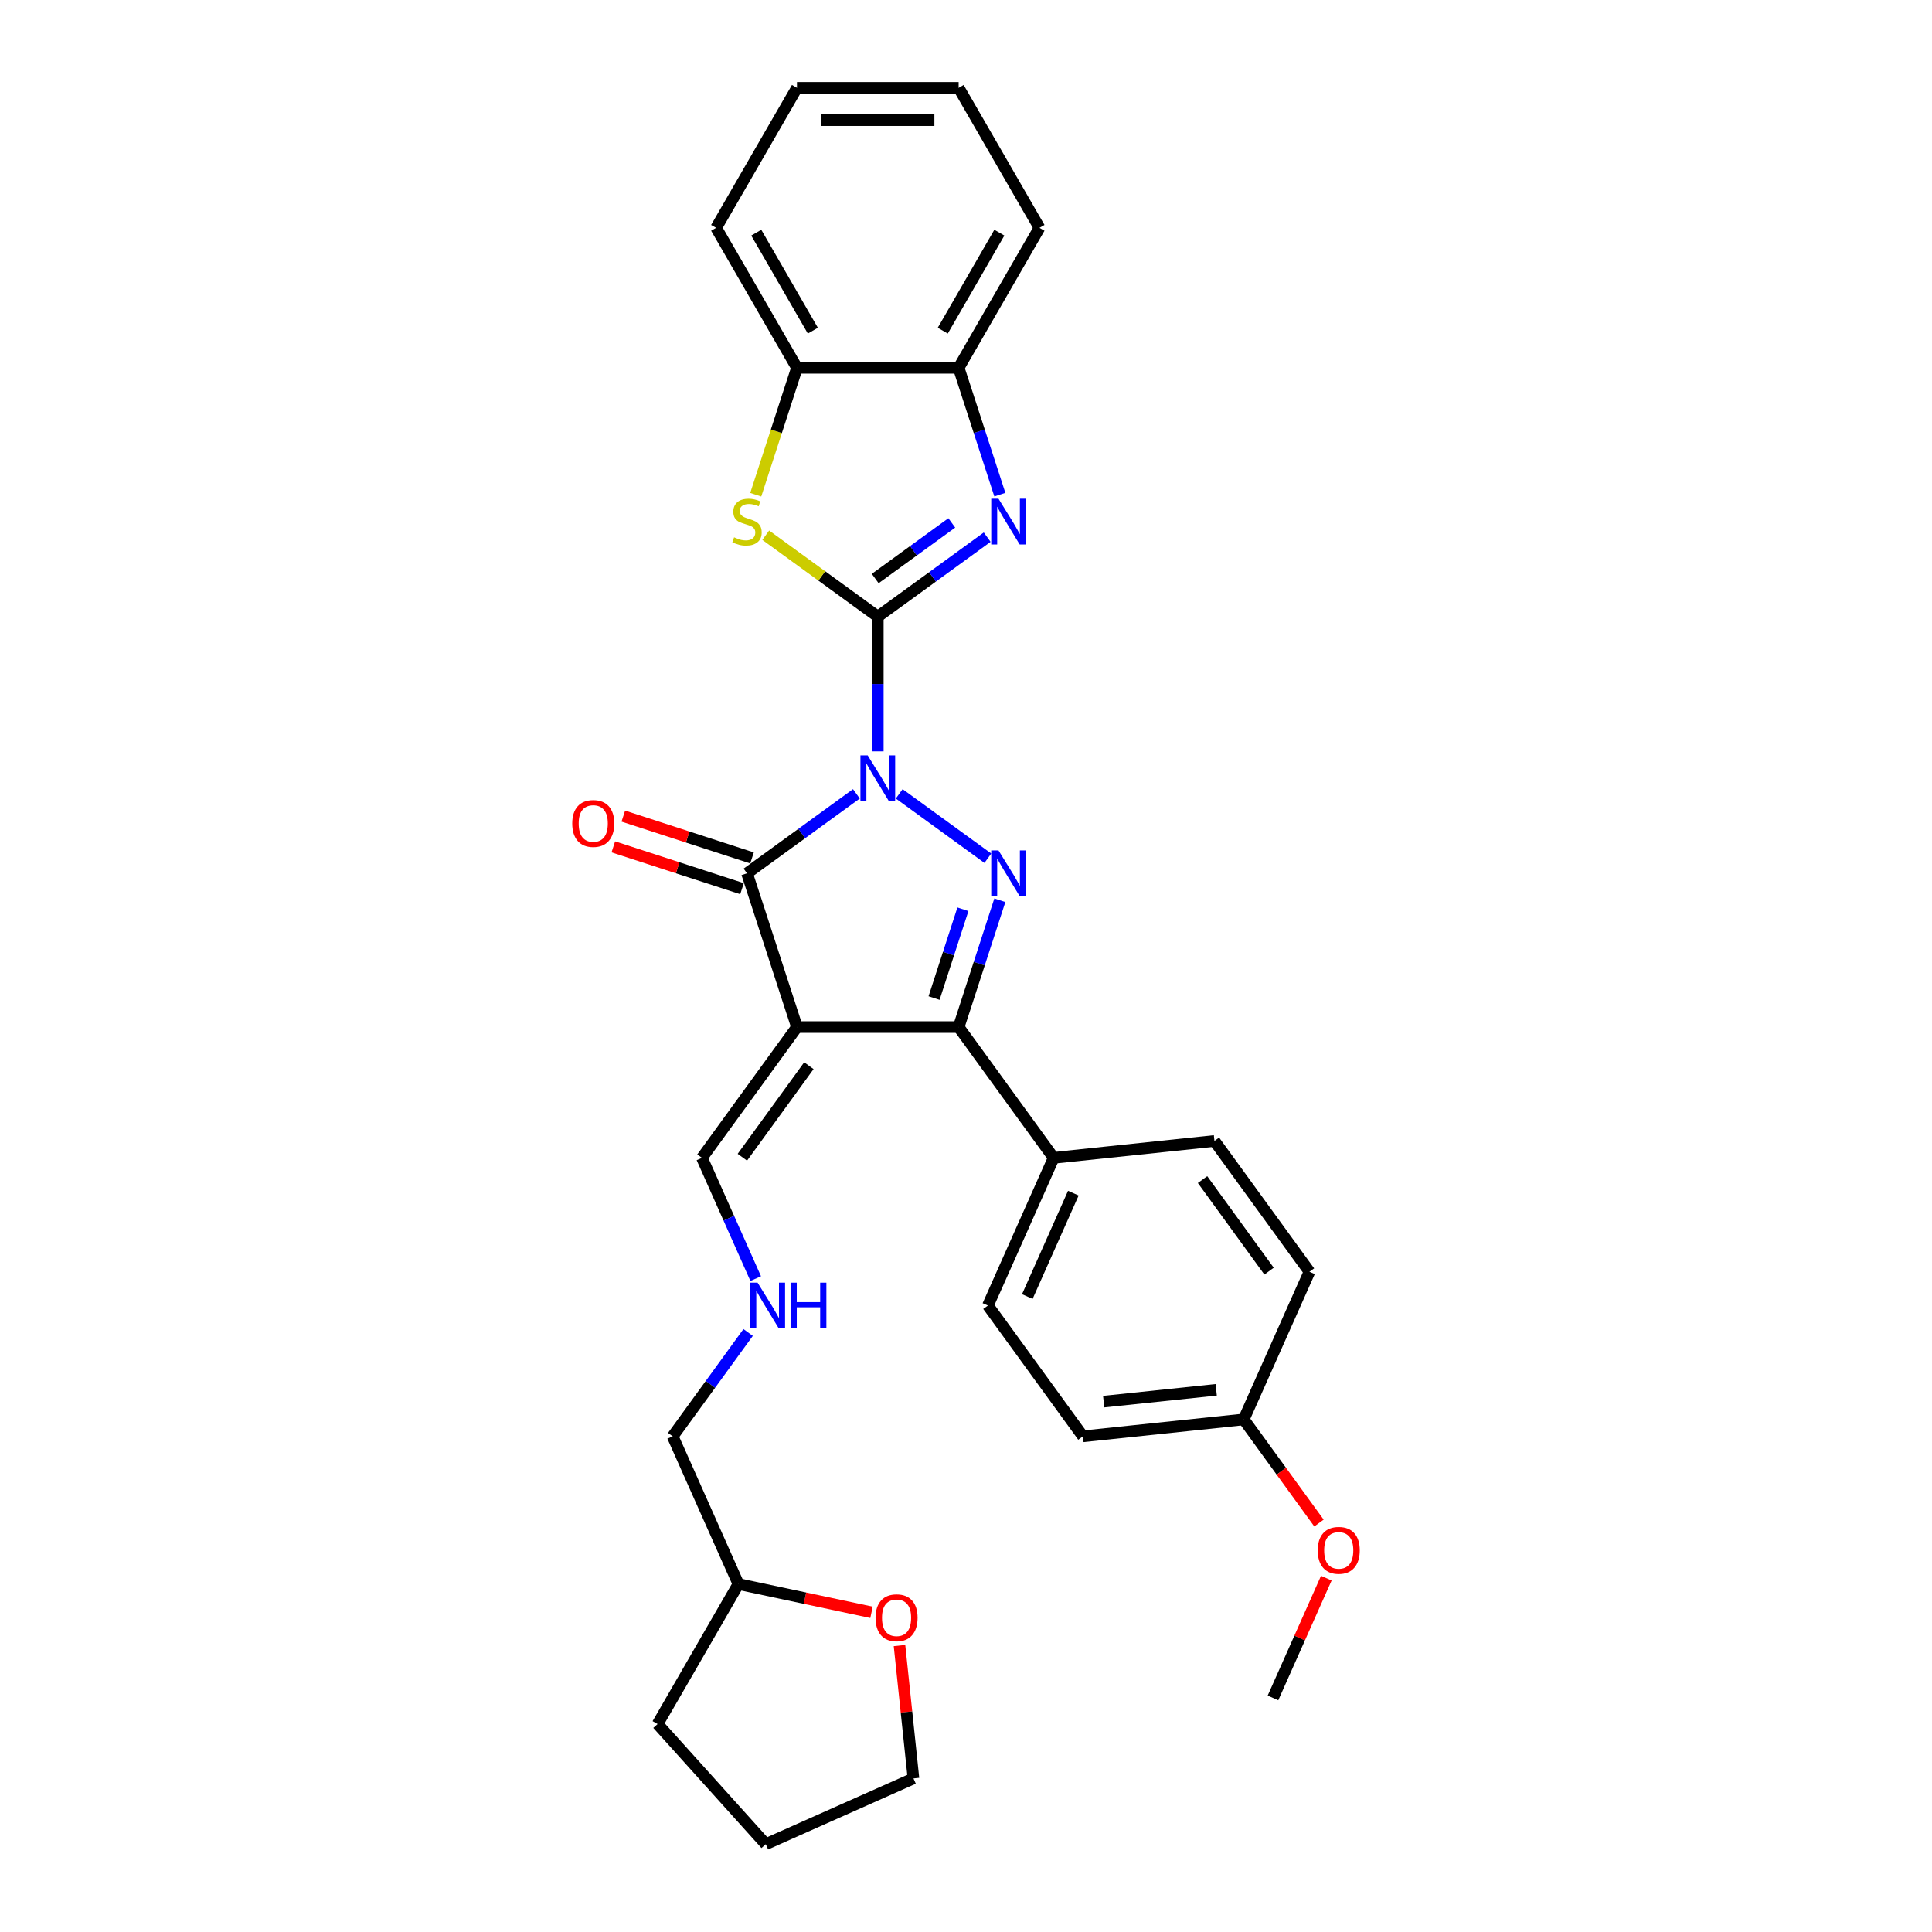 <?xml version='1.0' encoding='iso-8859-1'?>
<svg version='1.1' baseProfile='full'
              xmlns='http://www.w3.org/2000/svg'
                      xmlns:rdkit='http://www.rdkit.org/xml'
                      xmlns:xlink='http://www.w3.org/1999/xlink'
                  xml:space='preserve'
width='1000px' height='1000px' viewBox='0 0 1000 1000'>
<!-- END OF HEADER -->
<rect style='opacity:1.0;fill:#FFFFFF;stroke:none' width='1000' height='1000' x='0' y='0'> </rect>
<path class='bond-0' d='M 454.35,388.898 L 454.35,354.029' style='fill:none;fill-rule:evenodd;stroke:#0000FF;stroke-width:6px;stroke-linecap:butt;stroke-linejoin:miter;stroke-opacity:1' />
<path class='bond-0' d='M 454.35,354.029 L 454.35,319.16' style='fill:none;fill-rule:evenodd;stroke:#000000;stroke-width:6px;stroke-linecap:butt;stroke-linejoin:miter;stroke-opacity:1' />
<path class='bond-1' d='M 465.429,410.888 L 511.311,444.223' style='fill:none;fill-rule:evenodd;stroke:#0000FF;stroke-width:6px;stroke-linecap:butt;stroke-linejoin:miter;stroke-opacity:1' />
<path class='bond-3' d='M 443.271,410.888 L 414.962,431.456' style='fill:none;fill-rule:evenodd;stroke:#0000FF;stroke-width:6px;stroke-linecap:butt;stroke-linejoin:miter;stroke-opacity:1' />
<path class='bond-3' d='M 414.962,431.456 L 386.653,452.024' style='fill:none;fill-rule:evenodd;stroke:#000000;stroke-width:6px;stroke-linecap:butt;stroke-linejoin:miter;stroke-opacity:1' />
<path class='bond-5' d='M 454.35,319.16 L 482.66,298.592' style='fill:none;fill-rule:evenodd;stroke:#000000;stroke-width:6px;stroke-linecap:butt;stroke-linejoin:miter;stroke-opacity:1' />
<path class='bond-5' d='M 482.66,298.592 L 510.969,278.024' style='fill:none;fill-rule:evenodd;stroke:#0000FF;stroke-width:6px;stroke-linecap:butt;stroke-linejoin:miter;stroke-opacity:1' />
<path class='bond-5' d='M 453.006,299.45 L 472.823,285.052' style='fill:none;fill-rule:evenodd;stroke:#000000;stroke-width:6px;stroke-linecap:butt;stroke-linejoin:miter;stroke-opacity:1' />
<path class='bond-5' d='M 472.823,285.052 L 492.639,270.654' style='fill:none;fill-rule:evenodd;stroke:#0000FF;stroke-width:6px;stroke-linecap:butt;stroke-linejoin:miter;stroke-opacity:1' />
<path class='bond-6' d='M 454.35,319.16 L 425.346,298.087' style='fill:none;fill-rule:evenodd;stroke:#000000;stroke-width:6px;stroke-linecap:butt;stroke-linejoin:miter;stroke-opacity:1' />
<path class='bond-6' d='M 425.346,298.087 L 396.343,277.014' style='fill:none;fill-rule:evenodd;stroke:#CCCC00;stroke-width:6px;stroke-linecap:butt;stroke-linejoin:miter;stroke-opacity:1' />
<path class='bond-4' d='M 517.518,465.965 L 506.854,498.786' style='fill:none;fill-rule:evenodd;stroke:#0000FF;stroke-width:6px;stroke-linecap:butt;stroke-linejoin:miter;stroke-opacity:1' />
<path class='bond-4' d='M 506.854,498.786 L 496.19,531.607' style='fill:none;fill-rule:evenodd;stroke:#000000;stroke-width:6px;stroke-linecap:butt;stroke-linejoin:miter;stroke-opacity:1' />
<path class='bond-4' d='M 498.402,470.639 L 490.937,493.614' style='fill:none;fill-rule:evenodd;stroke:#0000FF;stroke-width:6px;stroke-linecap:butt;stroke-linejoin:miter;stroke-opacity:1' />
<path class='bond-4' d='M 490.937,493.614 L 483.472,516.589' style='fill:none;fill-rule:evenodd;stroke:#000000;stroke-width:6px;stroke-linecap:butt;stroke-linejoin:miter;stroke-opacity:1' />
<path class='bond-2' d='M 412.511,531.607 L 386.653,452.024' style='fill:none;fill-rule:evenodd;stroke:#000000;stroke-width:6px;stroke-linecap:butt;stroke-linejoin:miter;stroke-opacity:1' />
<path class='bond-9' d='M 412.511,531.607 L 363.326,599.305' style='fill:none;fill-rule:evenodd;stroke:#000000;stroke-width:6px;stroke-linecap:butt;stroke-linejoin:miter;stroke-opacity:1' />
<path class='bond-9' d='M 418.673,551.599 L 384.243,598.987' style='fill:none;fill-rule:evenodd;stroke:#000000;stroke-width:6px;stroke-linecap:butt;stroke-linejoin:miter;stroke-opacity:1' />
<path class='bond-30' d='M 412.511,531.607 L 496.19,531.607' style='fill:none;fill-rule:evenodd;stroke:#000000;stroke-width:6px;stroke-linecap:butt;stroke-linejoin:miter;stroke-opacity:1' />
<path class='bond-11' d='M 389.238,444.065 L 355.932,433.243' style='fill:none;fill-rule:evenodd;stroke:#000000;stroke-width:6px;stroke-linecap:butt;stroke-linejoin:miter;stroke-opacity:1' />
<path class='bond-11' d='M 355.932,433.243 L 322.625,422.421' style='fill:none;fill-rule:evenodd;stroke:#FF0000;stroke-width:6px;stroke-linecap:butt;stroke-linejoin:miter;stroke-opacity:1' />
<path class='bond-11' d='M 384.067,459.982 L 350.76,449.16' style='fill:none;fill-rule:evenodd;stroke:#000000;stroke-width:6px;stroke-linecap:butt;stroke-linejoin:miter;stroke-opacity:1' />
<path class='bond-11' d='M 350.76,449.16 L 317.454,438.338' style='fill:none;fill-rule:evenodd;stroke:#FF0000;stroke-width:6px;stroke-linecap:butt;stroke-linejoin:miter;stroke-opacity:1' />
<path class='bond-10' d='M 496.19,531.607 L 545.375,599.305' style='fill:none;fill-rule:evenodd;stroke:#000000;stroke-width:6px;stroke-linecap:butt;stroke-linejoin:miter;stroke-opacity:1' />
<path class='bond-7' d='M 517.518,256.033 L 506.854,223.212' style='fill:none;fill-rule:evenodd;stroke:#0000FF;stroke-width:6px;stroke-linecap:butt;stroke-linejoin:miter;stroke-opacity:1' />
<path class='bond-7' d='M 506.854,223.212 L 496.19,190.391' style='fill:none;fill-rule:evenodd;stroke:#000000;stroke-width:6px;stroke-linecap:butt;stroke-linejoin:miter;stroke-opacity:1' />
<path class='bond-8' d='M 391.171,256.067 L 401.841,223.229' style='fill:none;fill-rule:evenodd;stroke:#CCCC00;stroke-width:6px;stroke-linecap:butt;stroke-linejoin:miter;stroke-opacity:1' />
<path class='bond-8' d='M 401.841,223.229 L 412.511,190.391' style='fill:none;fill-rule:evenodd;stroke:#000000;stroke-width:6px;stroke-linecap:butt;stroke-linejoin:miter;stroke-opacity:1' />
<path class='bond-21' d='M 496.19,190.391 L 538.029,117.923' style='fill:none;fill-rule:evenodd;stroke:#000000;stroke-width:6px;stroke-linecap:butt;stroke-linejoin:miter;stroke-opacity:1' />
<path class='bond-21' d='M 487.972,171.153 L 517.26,120.425' style='fill:none;fill-rule:evenodd;stroke:#000000;stroke-width:6px;stroke-linecap:butt;stroke-linejoin:miter;stroke-opacity:1' />
<path class='bond-31' d='M 496.19,190.391 L 412.511,190.391' style='fill:none;fill-rule:evenodd;stroke:#000000;stroke-width:6px;stroke-linecap:butt;stroke-linejoin:miter;stroke-opacity:1' />
<path class='bond-23' d='M 412.511,190.391 L 370.671,117.923' style='fill:none;fill-rule:evenodd;stroke:#000000;stroke-width:6px;stroke-linecap:butt;stroke-linejoin:miter;stroke-opacity:1' />
<path class='bond-23' d='M 420.729,171.153 L 391.441,120.425' style='fill:none;fill-rule:evenodd;stroke:#000000;stroke-width:6px;stroke-linecap:butt;stroke-linejoin:miter;stroke-opacity:1' />
<path class='bond-12' d='M 363.326,599.305 L 377.24,630.557' style='fill:none;fill-rule:evenodd;stroke:#000000;stroke-width:6px;stroke-linecap:butt;stroke-linejoin:miter;stroke-opacity:1' />
<path class='bond-12' d='M 377.24,630.557 L 391.154,661.809' style='fill:none;fill-rule:evenodd;stroke:#0000FF;stroke-width:6px;stroke-linecap:butt;stroke-linejoin:miter;stroke-opacity:1' />
<path class='bond-14' d='M 545.375,599.305 L 511.34,675.749' style='fill:none;fill-rule:evenodd;stroke:#000000;stroke-width:6px;stroke-linecap:butt;stroke-linejoin:miter;stroke-opacity:1' />
<path class='bond-14' d='M 555.559,617.579 L 531.734,671.09' style='fill:none;fill-rule:evenodd;stroke:#000000;stroke-width:6px;stroke-linecap:butt;stroke-linejoin:miter;stroke-opacity:1' />
<path class='bond-15' d='M 545.375,599.305 L 628.596,590.558' style='fill:none;fill-rule:evenodd;stroke:#000000;stroke-width:6px;stroke-linecap:butt;stroke-linejoin:miter;stroke-opacity:1' />
<path class='bond-22' d='M 387.232,689.69 L 367.704,716.569' style='fill:none;fill-rule:evenodd;stroke:#0000FF;stroke-width:6px;stroke-linecap:butt;stroke-linejoin:miter;stroke-opacity:1' />
<path class='bond-22' d='M 367.704,716.569 L 348.176,743.447' style='fill:none;fill-rule:evenodd;stroke:#000000;stroke-width:6px;stroke-linecap:butt;stroke-linejoin:miter;stroke-opacity:1' />
<path class='bond-13' d='M 451.091,834.533 L 416.651,827.212' style='fill:none;fill-rule:evenodd;stroke:#FF0000;stroke-width:6px;stroke-linecap:butt;stroke-linejoin:miter;stroke-opacity:1' />
<path class='bond-13' d='M 416.651,827.212 L 382.211,819.892' style='fill:none;fill-rule:evenodd;stroke:#000000;stroke-width:6px;stroke-linecap:butt;stroke-linejoin:miter;stroke-opacity:1' />
<path class='bond-24' d='M 465.579,851.733 L 469.194,886.121' style='fill:none;fill-rule:evenodd;stroke:#FF0000;stroke-width:6px;stroke-linecap:butt;stroke-linejoin:miter;stroke-opacity:1' />
<path class='bond-24' d='M 469.194,886.121 L 472.808,920.51' style='fill:none;fill-rule:evenodd;stroke:#000000;stroke-width:6px;stroke-linecap:butt;stroke-linejoin:miter;stroke-opacity:1' />
<path class='bond-18' d='M 511.34,675.749 L 560.525,743.447' style='fill:none;fill-rule:evenodd;stroke:#000000;stroke-width:6px;stroke-linecap:butt;stroke-linejoin:miter;stroke-opacity:1' />
<path class='bond-17' d='M 628.596,590.558 L 677.781,658.256' style='fill:none;fill-rule:evenodd;stroke:#000000;stroke-width:6px;stroke-linecap:butt;stroke-linejoin:miter;stroke-opacity:1' />
<path class='bond-17' d='M 622.434,610.55 L 656.864,657.938' style='fill:none;fill-rule:evenodd;stroke:#000000;stroke-width:6px;stroke-linecap:butt;stroke-linejoin:miter;stroke-opacity:1' />
<path class='bond-16' d='M 643.746,734.7 L 677.781,658.256' style='fill:none;fill-rule:evenodd;stroke:#000000;stroke-width:6px;stroke-linecap:butt;stroke-linejoin:miter;stroke-opacity:1' />
<path class='bond-20' d='M 643.746,734.7 L 663.225,761.512' style='fill:none;fill-rule:evenodd;stroke:#000000;stroke-width:6px;stroke-linecap:butt;stroke-linejoin:miter;stroke-opacity:1' />
<path class='bond-20' d='M 663.225,761.512 L 682.705,788.323' style='fill:none;fill-rule:evenodd;stroke:#FF0000;stroke-width:6px;stroke-linecap:butt;stroke-linejoin:miter;stroke-opacity:1' />
<path class='bond-32' d='M 643.746,734.7 L 560.525,743.447' style='fill:none;fill-rule:evenodd;stroke:#000000;stroke-width:6px;stroke-linecap:butt;stroke-linejoin:miter;stroke-opacity:1' />
<path class='bond-32' d='M 629.513,719.368 L 571.259,725.491' style='fill:none;fill-rule:evenodd;stroke:#000000;stroke-width:6px;stroke-linecap:butt;stroke-linejoin:miter;stroke-opacity:1' />
<path class='bond-19' d='M 382.211,819.892 L 348.176,743.447' style='fill:none;fill-rule:evenodd;stroke:#000000;stroke-width:6px;stroke-linecap:butt;stroke-linejoin:miter;stroke-opacity:1' />
<path class='bond-26' d='M 382.211,819.892 L 340.371,892.36' style='fill:none;fill-rule:evenodd;stroke:#000000;stroke-width:6px;stroke-linecap:butt;stroke-linejoin:miter;stroke-opacity:1' />
<path class='bond-25' d='M 686.5,816.841 L 672.698,847.842' style='fill:none;fill-rule:evenodd;stroke:#FF0000;stroke-width:6px;stroke-linecap:butt;stroke-linejoin:miter;stroke-opacity:1' />
<path class='bond-25' d='M 672.698,847.842 L 658.896,878.843' style='fill:none;fill-rule:evenodd;stroke:#000000;stroke-width:6px;stroke-linecap:butt;stroke-linejoin:miter;stroke-opacity:1' />
<path class='bond-29' d='M 538.029,117.923 L 496.19,45.455' style='fill:none;fill-rule:evenodd;stroke:#000000;stroke-width:6px;stroke-linecap:butt;stroke-linejoin:miter;stroke-opacity:1' />
<path class='bond-28' d='M 370.671,117.923 L 412.511,45.455' style='fill:none;fill-rule:evenodd;stroke:#000000;stroke-width:6px;stroke-linecap:butt;stroke-linejoin:miter;stroke-opacity:1' />
<path class='bond-34' d='M 472.808,920.51 L 396.364,954.545' style='fill:none;fill-rule:evenodd;stroke:#000000;stroke-width:6px;stroke-linecap:butt;stroke-linejoin:miter;stroke-opacity:1' />
<path class='bond-27' d='M 340.371,892.36 L 396.364,954.545' style='fill:none;fill-rule:evenodd;stroke:#000000;stroke-width:6px;stroke-linecap:butt;stroke-linejoin:miter;stroke-opacity:1' />
<path class='bond-33' d='M 412.511,45.455 L 496.19,45.455' style='fill:none;fill-rule:evenodd;stroke:#000000;stroke-width:6px;stroke-linecap:butt;stroke-linejoin:miter;stroke-opacity:1' />
<path class='bond-33' d='M 425.063,62.19 L 483.638,62.19' style='fill:none;fill-rule:evenodd;stroke:#000000;stroke-width:6px;stroke-linecap:butt;stroke-linejoin:miter;stroke-opacity:1' />
<path  class='atom-0' d='M 449.112 390.99
L 456.877 403.541
Q 457.647 404.78, 458.886 407.022
Q 460.124 409.265, 460.191 409.399
L 460.191 390.99
L 463.337 390.99
L 463.337 414.687
L 460.091 414.687
L 451.756 400.964
Q 450.786 399.357, 449.748 397.516
Q 448.744 395.676, 448.443 395.107
L 448.443 414.687
L 445.363 414.687
L 445.363 390.99
L 449.112 390.99
' fill='#0000FF'/>
<path  class='atom-2' d='M 516.81 440.175
L 524.575 452.727
Q 525.345 453.965, 526.583 456.208
Q 527.822 458.45, 527.889 458.584
L 527.889 440.175
L 531.035 440.175
L 531.035 463.873
L 527.788 463.873
L 519.454 450.149
Q 518.483 448.543, 517.446 446.702
Q 516.442 444.861, 516.14 444.292
L 516.14 463.873
L 513.061 463.873
L 513.061 440.175
L 516.81 440.175
' fill='#0000FF'/>
<path  class='atom-6' d='M 516.81 258.125
L 524.575 270.677
Q 525.345 271.916, 526.583 274.158
Q 527.822 276.401, 527.889 276.535
L 527.889 258.125
L 531.035 258.125
L 531.035 281.823
L 527.788 281.823
L 519.454 268.1
Q 518.483 266.493, 517.446 264.652
Q 516.442 262.811, 516.14 262.242
L 516.14 281.823
L 513.061 281.823
L 513.061 258.125
L 516.81 258.125
' fill='#0000FF'/>
<path  class='atom-7' d='M 379.958 278.108
Q 380.226 278.208, 381.331 278.677
Q 382.435 279.145, 383.64 279.447
Q 384.879 279.714, 386.084 279.714
Q 388.326 279.714, 389.632 278.643
Q 390.937 277.539, 390.937 275.631
Q 390.937 274.326, 390.268 273.522
Q 389.632 272.719, 388.627 272.284
Q 387.623 271.849, 385.95 271.347
Q 383.841 270.711, 382.569 270.108
Q 381.331 269.506, 380.427 268.234
Q 379.557 266.962, 379.557 264.82
Q 379.557 261.841, 381.565 260
Q 383.607 258.159, 387.623 258.159
Q 390.368 258.159, 393.481 259.464
L 392.711 262.041
Q 389.866 260.87, 387.724 260.87
Q 385.414 260.87, 384.142 261.841
Q 382.87 262.778, 382.904 264.418
Q 382.904 265.69, 383.54 266.46
Q 384.209 267.23, 385.146 267.665
Q 386.117 268.1, 387.724 268.602
Q 389.866 269.271, 391.138 269.941
Q 392.41 270.61, 393.313 271.983
Q 394.251 273.321, 394.251 275.631
Q 394.251 278.911, 392.042 280.685
Q 389.866 282.426, 386.217 282.426
Q 384.109 282.426, 382.502 281.957
Q 380.929 281.522, 379.055 280.752
L 379.958 278.108
' fill='#CCCC00'/>
<path  class='atom-12' d='M 296.191 426.232
Q 296.191 420.542, 299.002 417.362
Q 301.814 414.183, 307.069 414.183
Q 312.324 414.183, 315.136 417.362
Q 317.947 420.542, 317.947 426.232
Q 317.947 431.99, 315.102 435.27
Q 312.257 438.517, 307.069 438.517
Q 301.848 438.517, 299.002 435.27
Q 296.191 432.023, 296.191 426.232
M 307.069 435.839
Q 310.684 435.839, 312.625 433.429
Q 314.6 430.985, 314.6 426.232
Q 314.6 421.58, 312.625 419.237
Q 310.684 416.86, 307.069 416.86
Q 303.454 416.86, 301.479 419.203
Q 299.538 421.546, 299.538 426.232
Q 299.538 431.019, 301.479 433.429
Q 303.454 435.839, 307.069 435.839
' fill='#FF0000'/>
<path  class='atom-13' d='M 392.123 663.901
L 399.888 676.452
Q 400.658 677.691, 401.896 679.933
Q 403.135 682.176, 403.202 682.31
L 403.202 663.901
L 406.348 663.901
L 406.348 687.598
L 403.101 687.598
L 394.767 673.875
Q 393.796 672.268, 392.758 670.427
Q 391.754 668.587, 391.453 668.018
L 391.453 687.598
L 388.374 687.598
L 388.374 663.901
L 392.123 663.901
' fill='#0000FF'/>
<path  class='atom-13' d='M 409.193 663.901
L 412.406 663.901
L 412.406 673.975
L 424.523 673.975
L 424.523 663.901
L 427.736 663.901
L 427.736 687.598
L 424.523 687.598
L 424.523 676.653
L 412.406 676.653
L 412.406 687.598
L 409.193 687.598
L 409.193 663.901
' fill='#0000FF'/>
<path  class='atom-14' d='M 453.183 837.357
Q 453.183 831.666, 455.995 828.487
Q 458.806 825.307, 464.061 825.307
Q 469.316 825.307, 472.128 828.487
Q 474.94 831.666, 474.94 837.357
Q 474.94 843.114, 472.094 846.394
Q 469.249 849.641, 464.061 849.641
Q 458.84 849.641, 455.995 846.394
Q 453.183 843.147, 453.183 837.357
M 464.061 846.963
Q 467.676 846.963, 469.618 844.553
Q 471.592 842.109, 471.592 837.357
Q 471.592 832.704, 469.618 830.361
Q 467.676 827.984, 464.061 827.984
Q 460.446 827.984, 458.472 830.327
Q 456.53 832.67, 456.53 837.357
Q 456.53 842.143, 458.472 844.553
Q 460.446 846.963, 464.061 846.963
' fill='#FF0000'/>
<path  class='atom-21' d='M 682.053 802.465
Q 682.053 796.775, 684.864 793.595
Q 687.676 790.415, 692.931 790.415
Q 698.186 790.415, 700.998 793.595
Q 703.809 796.775, 703.809 802.465
Q 703.809 808.222, 700.964 811.502
Q 698.119 814.749, 692.931 814.749
Q 687.709 814.749, 684.864 811.502
Q 682.053 808.256, 682.053 802.465
M 692.931 812.071
Q 696.546 812.071, 698.487 809.661
Q 700.462 807.218, 700.462 802.465
Q 700.462 797.812, 698.487 795.469
Q 696.546 793.093, 692.931 793.093
Q 689.316 793.093, 687.341 795.436
Q 685.4 797.779, 685.4 802.465
Q 685.4 807.251, 687.341 809.661
Q 689.316 812.071, 692.931 812.071
' fill='#FF0000'/>
</svg>
